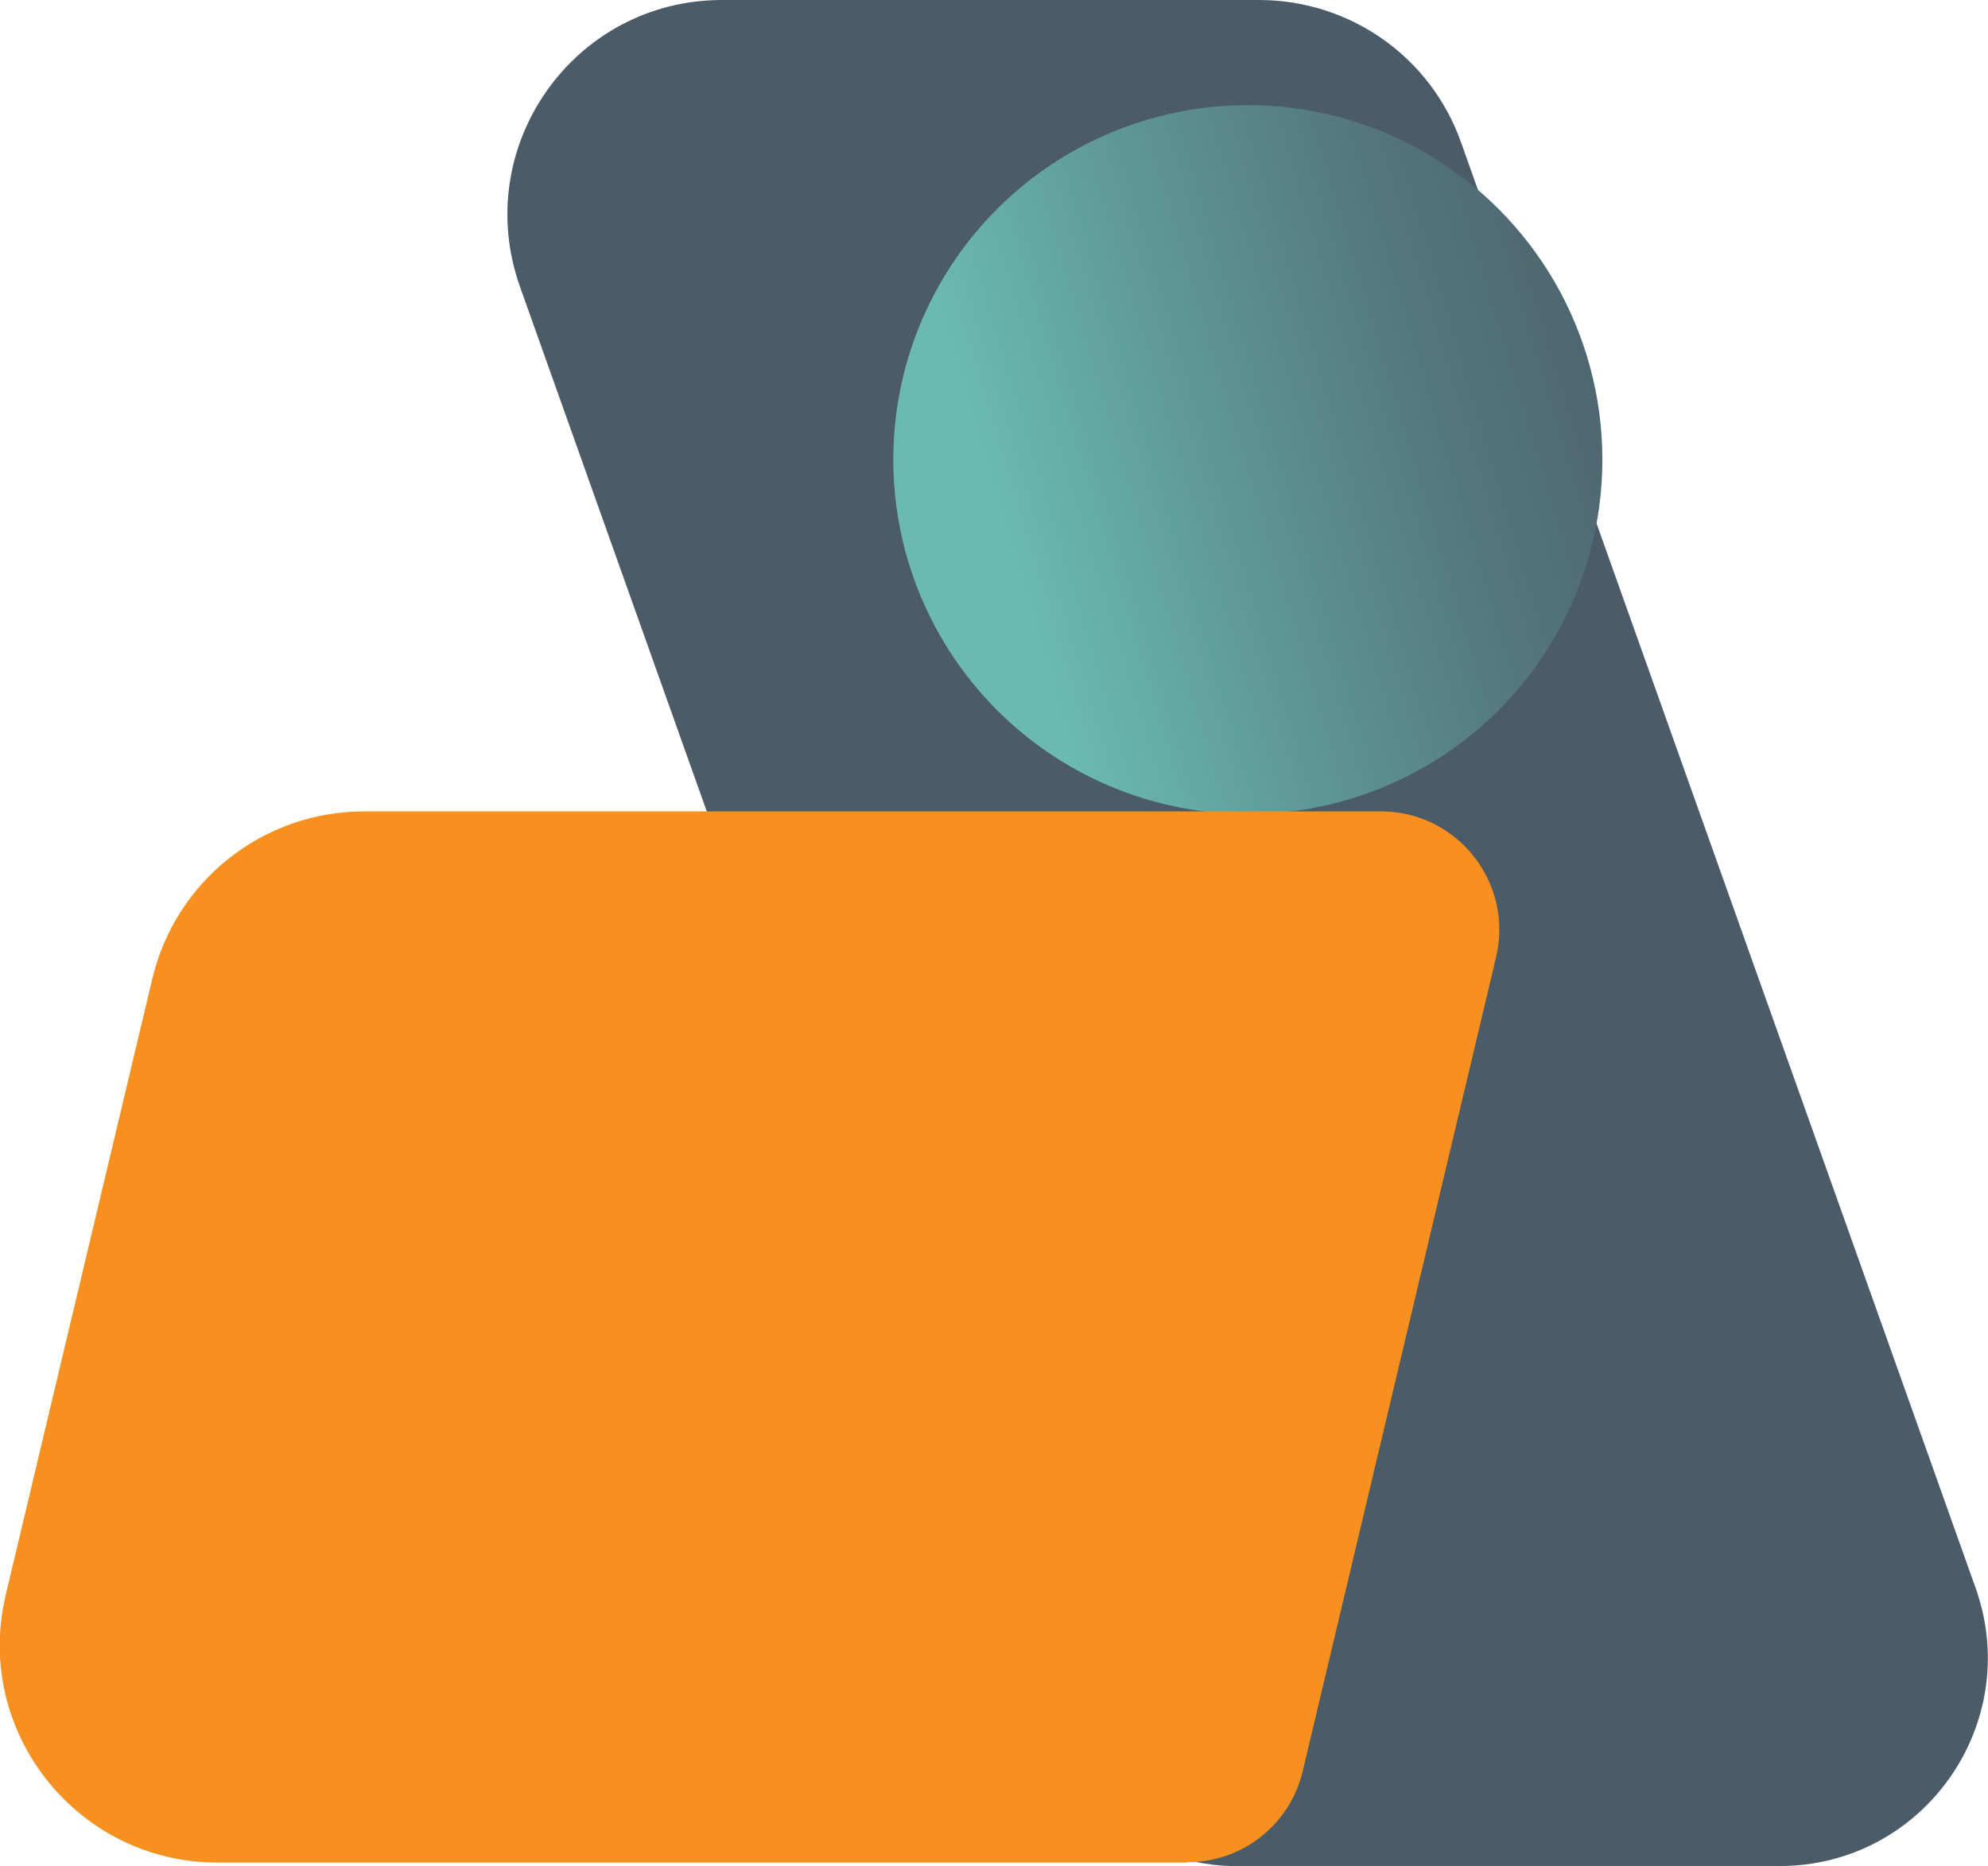 <?xml version="1.0" encoding="UTF-8"?>
<svg id="Layer_2" data-name="Layer 2" xmlns="http://www.w3.org/2000/svg" xmlns:xlink="http://www.w3.org/1999/xlink" viewBox="0 0 51.81 48.64">
  <defs>
    <style>
      .cls-1 {
        fill: url(#linear-gradient);
      }

      .cls-2 {
        fill: #4b5b67;
      }

      .cls-3 {
        fill: #f7901e;
      }
    </style>
    <linearGradient id="linear-gradient" x1="45.9" y1="7.97" x2="26.18" y2="13.87" gradientUnits="userSpaceOnUse">
      <stop offset="0" stop-color="#4b5b67"/>
      <stop offset=".17" stop-color="#4d626c"/>
      <stop offset=".43" stop-color="#54777d"/>
      <stop offset=".74" stop-color="#5f9998"/>
      <stop offset="1" stop-color="#6abab2"/>
    </linearGradient>
  </defs>
  <g id="Secondary">
    <g>
      <path class="cls-2" d="M18.82,0h13.99c2.37,0,4.48,1.48,5.27,3.72l3.15,8.86,10.26,28.82c1.25,3.53-1.36,7.24-5.11,7.24h-14.23c-.36,0-.71-.05-1.06-.12-1.91-.37-3.53-1.72-4.21-3.6L13.55,7.47c-1.29-3.65,1.4-7.47,5.27-7.47Z"/>
      <circle class="cls-1" cx="32.52" cy="11.98" r="9.24"/>
      <path class="cls-3" d="M30.94,48.55H5.67c-3.66,0-6.37-3.42-5.52-6.98l3.82-16.06c.61-2.56,2.89-4.36,5.52-4.36h26.5c1.99,0,3.46,1.86,3,3.8l-5.04,21.22c-.33,1.39-1.57,2.37-3,2.37Z"/>
    </g>
  </g>
</svg>